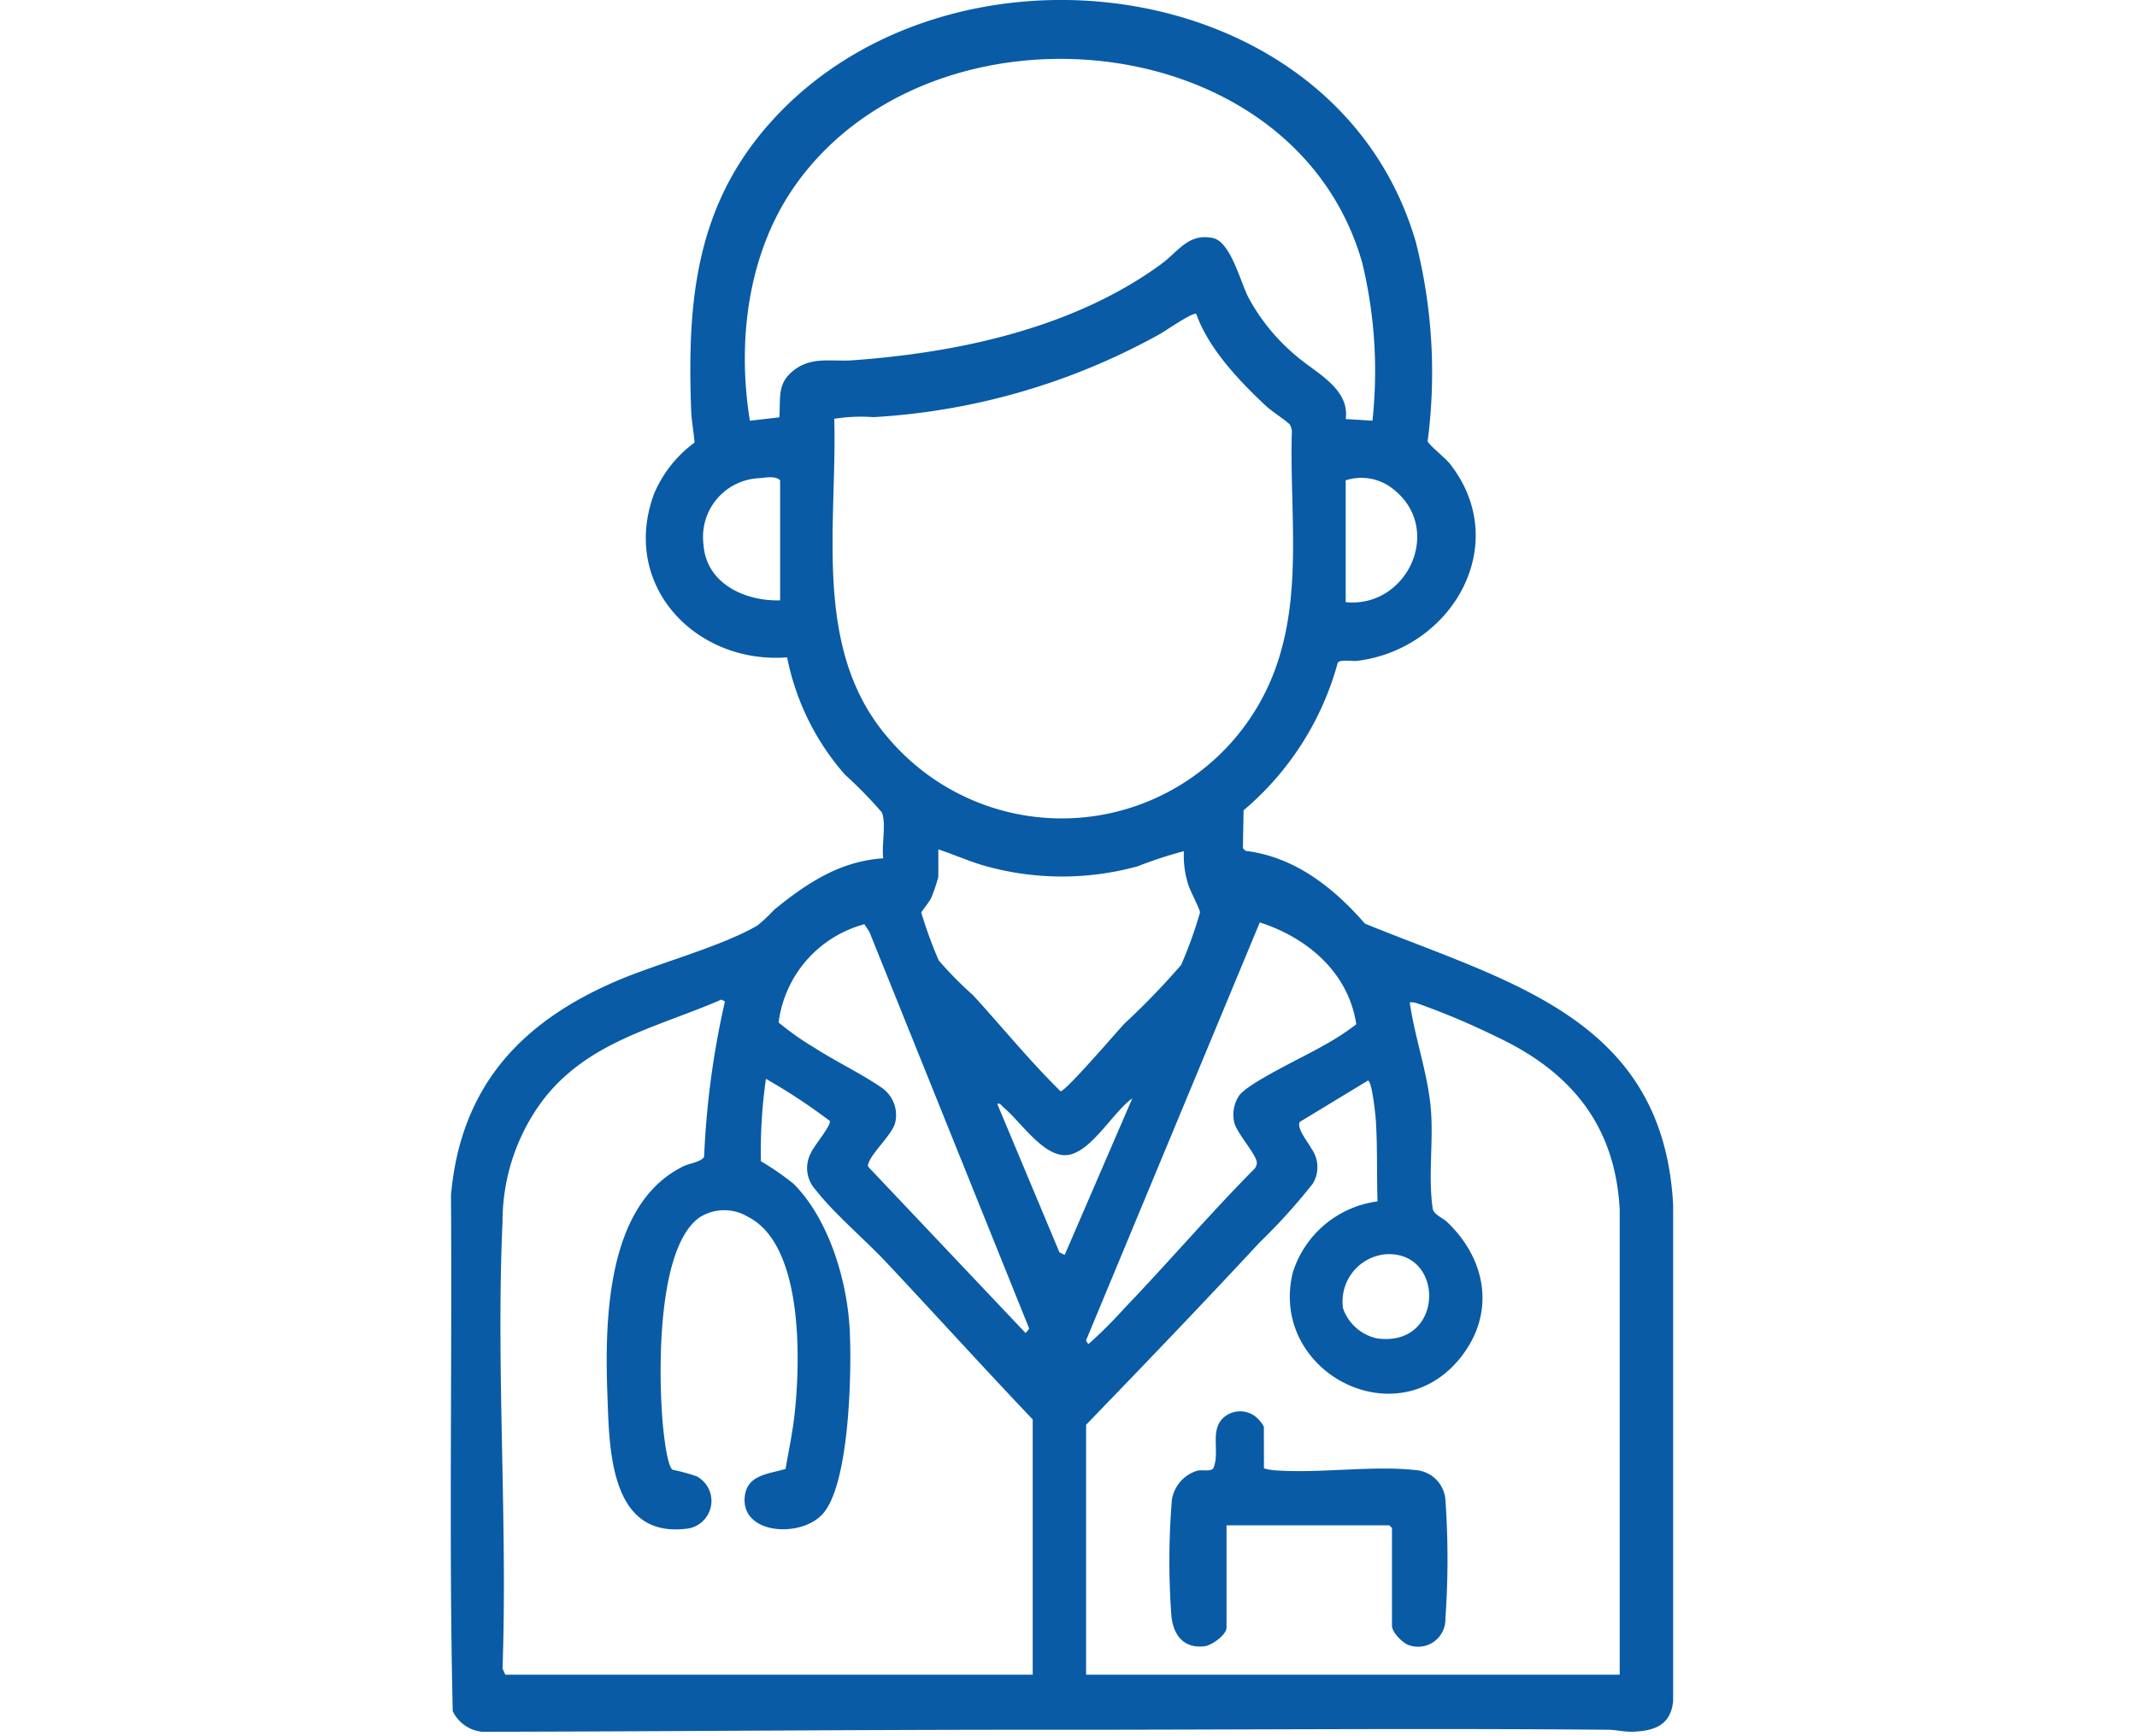 <svg xmlns="http://www.w3.org/2000/svg" xmlns:xlink="http://www.w3.org/1999/xlink" width="128" height="104" viewBox="0 0 128 104">
  <defs>
    <clipPath id="clip-path">
      <rect id="長方形_6773" data-name="長方形 6773" width="73.216" height="103.733" fill="#095ba5"/>
    </clipPath>
  </defs>
  <g id="グループ_649" data-name="グループ 649" transform="translate(-760 -823)">
    <g id="グループ_3" data-name="グループ 3" transform="translate(787.331 819.539)">
      <g id="グループ_638" data-name="グループ 638" transform="translate(-0.331 3.461)" clip-path="url(#clip-path)">
        <path id="パス_158" data-name="パス 158" d="M25.905,51.41c-.108-.746.185-2.09-.08-2.742a25.47,25.47,0,0,0-2.212-2.263,15.079,15.079,0,0,1-3.466-7.028c-5.447.413-9.976-4.265-7.988-9.756A7.339,7.339,0,0,1,14.6,26.512c-.038-.6-.179-1.3-.2-1.892-.231-6.172.175-11.793,4.269-16.729,10.45-12.6,34.3-9.9,39.126,6.575a31.728,31.728,0,0,1,.717,11.957c.036.2,1.066,1.018,1.323,1.345,3.794,4.82.146,11.109-5.533,11.816-.3.038-1-.1-1.172.106a17.624,17.624,0,0,1-5.643,8.847l-.041,2.274.163.157c2.938.356,5.269,2.2,7.148,4.359,8.7,3.543,17.9,5.688,18.462,16.91v29.627c-.13,1.451-1.086,1.817-2.4,1.865-.547.02-1-.112-1.492-.116-11.218-.1-22.462.006-33.667,0-11.116-.007-22.252.1-33.352.121A2.188,2.188,0,0,1,.118,102.5C-.121,92.225.089,81.894.012,71.6c.574-6.537,4.213-10.419,10.023-12.884,2.429-1.03,6.188-2.022,8.333-3.28a9.357,9.357,0,0,0,.989-.929c1.934-1.583,3.955-2.931,6.549-3.093M55.206,25.2a27.665,27.665,0,0,0-.612-9.458C50.51,1.42,28.959-.5,20.705,11c-2.9,4.033-3.573,9.375-2.789,14.2l1.764-.2c.089-1.228-.162-2.074.952-2.883,1.047-.761,2.229-.45,3.408-.534,6.375-.453,13.284-1.935,18.521-5.77,1.02-.747,1.612-1.859,3.083-1.556,1.072.221,1.647,2.636,2.153,3.6a11.86,11.86,0,0,0,2.717,3.355c1.21,1.093,3.34,2.01,3.091,3.888ZM44.657,18.809c-.172-.153-1.857,1.017-2.165,1.19a40.033,40.033,0,0,1-17.173,4.988,10.089,10.089,0,0,0-2.35.1c.183,6.4-1.328,13.808,3.2,19.079a13.616,13.616,0,0,0,23.522-5.034c1.25-4.25.548-8.934.689-13.321a1.16,1.16,0,0,0-.111-.365c-.122-.172-1.132-.839-1.408-1.1-1.612-1.5-3.478-3.465-4.207-5.543M19.727,35.963V28.771c-.267-.273-.829-.17-1.2-.13a3.521,3.521,0,0,0-3.39,3.97c.157,2.344,2.477,3.41,4.586,3.351m33.88-7.192v7.3c3.693.367,5.882-4.372,2.867-6.756a3.042,3.042,0,0,0-2.867-.542m-24.4,22.107V52.53A9.934,9.934,0,0,1,28.77,53.8c-.1.211-.583.811-.589.863a26.625,26.625,0,0,0,1.044,2.863,22.007,22.007,0,0,0,2.063,2.092c1.748,1.91,3.384,3.931,5.234,5.747.274.048,3.368-3.555,3.819-4.042A44.586,44.586,0,0,0,43.747,57.8a25.406,25.406,0,0,0,1.13-3.142c-.005-.21-.605-1.306-.723-1.731a5.726,5.726,0,0,1-.243-1.941,25.343,25.343,0,0,0-2.77.906,17.078,17.078,0,0,1-8.972.023c-1.017-.269-1.967-.707-2.96-1.035m19.247,4.377L38.1,80.173c-.11.1.047.324.114.322a27.23,27.23,0,0,0,2.132-2.127c2.642-2.753,5.126-5.668,7.815-8.379a.673.673,0,0,0,.12-.314c.03-.476-1.222-1.8-1.36-2.467a2.062,2.062,0,0,1,.295-1.575c.564-.793,4.011-2.381,5.08-3.018a14.342,14.342,0,0,0,1.941-1.262c-.471-3.1-2.92-5.177-5.779-6.1m-14.025,24.6.213-.269L25.072,55.814l-.3-.452a7.007,7.007,0,0,0-5.135,5.885,16.816,16.816,0,0,0,2.124,1.5c1.284.83,2.861,1.58,4.075,2.424a1.989,1.989,0,0,1,.792,2.036c-.153.731-1.357,1.762-1.6,2.455-.034.1-.072.155,0,.253ZM3.266,100.314h31.59V85.025c-2.961-3.113-5.846-6.3-8.788-9.43-1.252-1.332-3.139-2.931-4.207-4.316a1.913,1.913,0,0,1-.294-2.207c.178-.436,1.223-1.636,1.135-1.929a35.511,35.511,0,0,0-3.825-2.52,30.4,30.4,0,0,0-.3,4.937,16.029,16.029,0,0,1,1.953,1.349c2.108,2.107,3.2,5.762,3.361,8.678.135,2.44.011,9.263-1.6,11.084-1.319,1.488-4.958,1.241-4.679-1.055.158-1.3,1.465-1.321,2.443-1.63.17-1.025.394-2.049.516-3.083.376-3.178.606-10.308-2.767-12.012a2.742,2.742,0,0,0-2.917.042c-2.585,1.86-2.445,9.522-2.184,12.411.041.449.256,2.545.6,2.7a10.73,10.73,0,0,1,1.424.387,1.674,1.674,0,0,1-.7,3.149c-4.468.489-4.524-4.731-4.639-7.827-.169-4.5-.138-11.6,4.548-13.893.348-.171,1.093-.267,1.239-.572a51.528,51.528,0,0,1,1.246-9.3l-.213-.112c-3.885,1.691-7.989,2.492-10.7,6.035A12.146,12.146,0,0,0,3.1,73.194c-.4,8.81.312,17.912,0,26.753Zm66.749,0,0-27.865c-.267-5.074-2.963-8.289-7.424-10.368a44,44,0,0,0-4.723-1.989,1,1,0,0,0-.429-.05c.308,2.164,1.126,4.371,1.277,6.553.134,1.94-.182,3.935.107,5.859.14.344.585.488.854.744,2.371,2.257,2.92,5.487.789,8.143-3.882,4.839-11.48.77-10.028-5.127a6.16,6.16,0,0,1,5.072-4.25c-.052-1.585,0-3.259-.1-4.836-.018-.3-.229-2.4-.478-2.4L50.858,67.2c-.222.377.494,1.21.673,1.575a1.9,1.9,0,0,1,.1,2.126,35.161,35.161,0,0,1-3.187,3.525c-3.416,3.68-6.9,7.308-10.389,10.919v14.969ZM36.772,75.17l4.049-9.375c-1.149.792-2.538,3.364-4,3.4-1.374.034-2.711-2.035-3.718-2.867-.12-.1-.172-.259-.373-.212l3.727,8.9Zm19.337-.047a2.842,2.842,0,0,0-2.665,3.247,2.771,2.771,0,0,0,2.037,1.8c4,.554,4.1-5.14.629-5.045" transform="translate(0 0)" fill="#095ba5"/>
        <path id="パス_159" data-name="パス 159" d="M409.3,796.074a3.413,3.413,0,0,0,.581.112c2.7.213,5.886-.3,8.529-.006a1.931,1.931,0,0,1,1.758,1.758,50.655,50.655,0,0,1,0,7.143,1.637,1.637,0,0,1-2.138,1.6c-.393-.1-1.062-.779-1.062-1.175v-5.86l-.16-.16h-9.749v6.126c0,.427-.879,1.071-1.329,1.121-1.265.14-1.871-.7-1.978-1.862a45.386,45.386,0,0,1,.032-6.9,2.178,2.178,0,0,1,1.541-1.762c.288-.058.771.065.936-.129.436-.949-.252-2.317.654-3.075a1.5,1.5,0,0,1,1.9-.015,2.1,2.1,0,0,1,.48.585Z" transform="translate(-360.593 -708.119)" fill="#095ba5"/>
      </g>
    </g>
    <rect id="長方形_6786" data-name="長方形 6786" width="128" height="104" transform="translate(760 823)" fill="none"/>
  </g>
</svg>
